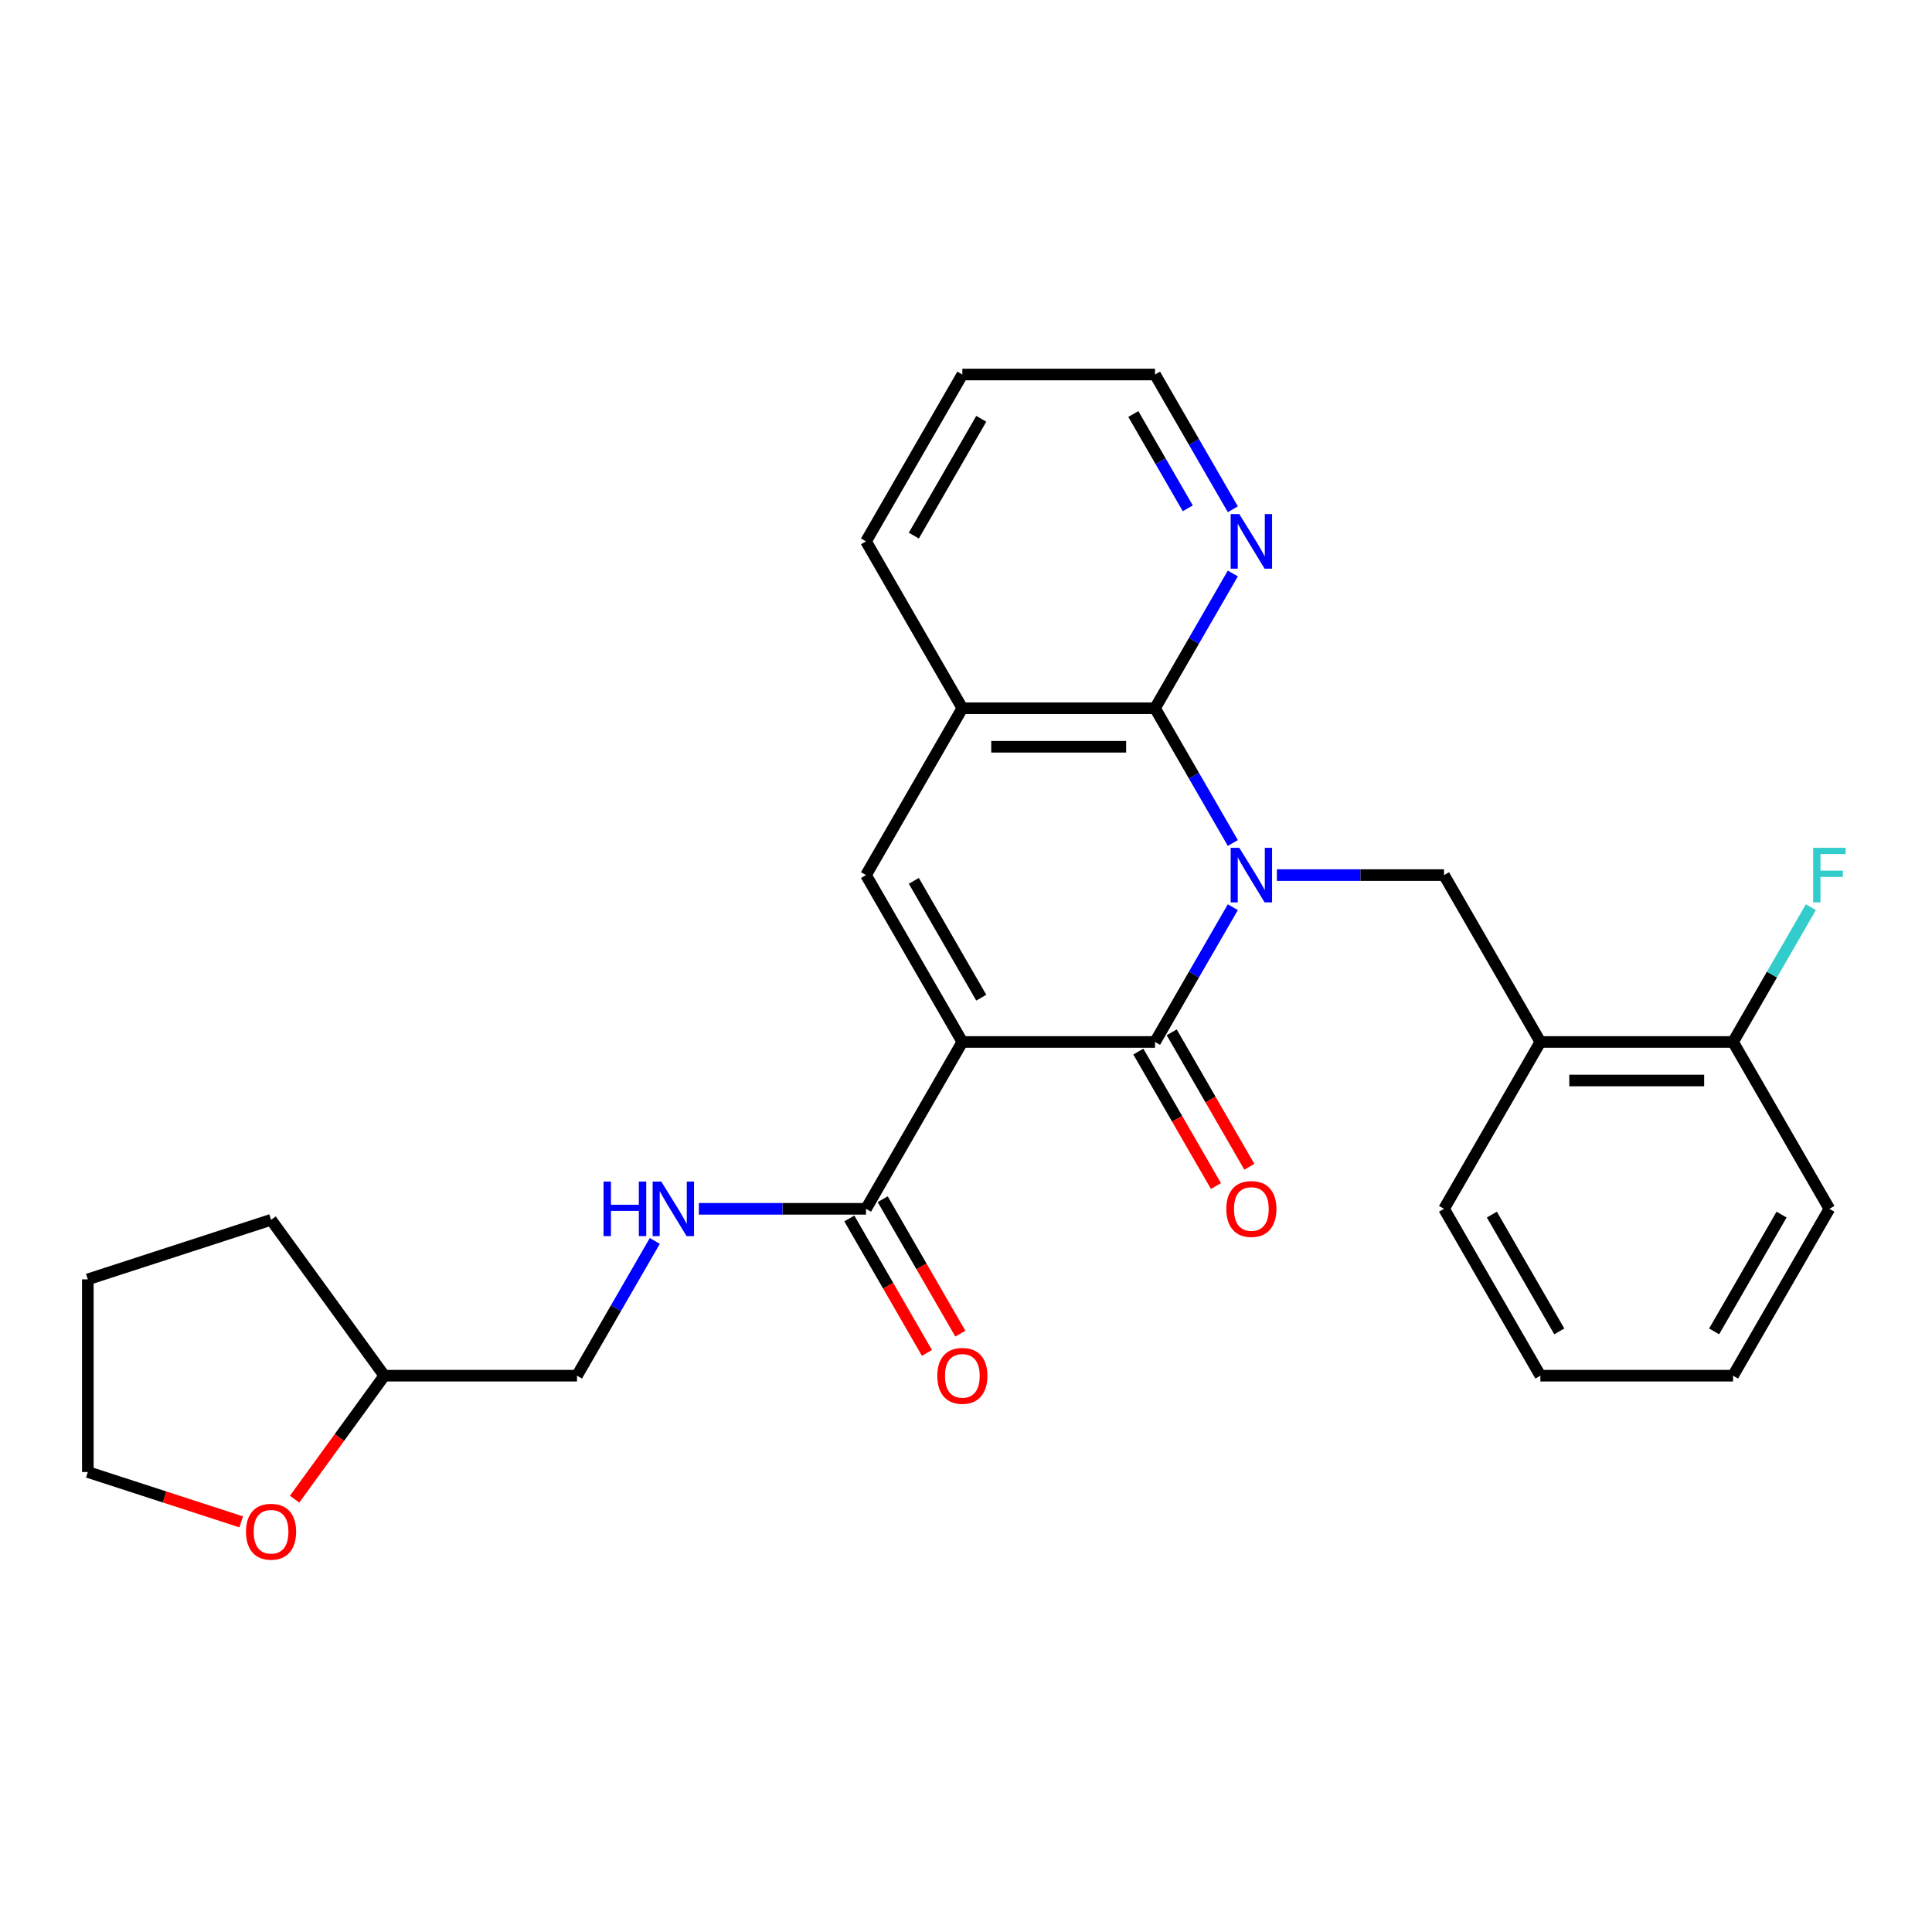 <?xml version='1.0' encoding='iso-8859-1'?>
<svg version='1.1' baseProfile='full'
              xmlns='http://www.w3.org/2000/svg'
                      xmlns:rdkit='http://www.rdkit.org/xml'
                      xmlns:xlink='http://www.w3.org/1999/xlink'
                  xml:space='preserve'
width='1000px' height='1000px' viewBox='0 0 1000 1000'>
<!-- END OF HEADER -->
<rect style='opacity:1.0;fill:#FFFFFF;stroke:none' width='1000' height='1000' x='0' y='0'> </rect>
<path class='bond-1' d='M 638.111,469.565 L 617.975,504.442' style='fill:none;fill-rule:evenodd;stroke:#0000FF;stroke-width:6px;stroke-linecap:butt;stroke-linejoin:miter;stroke-opacity:1' />
<path class='bond-1' d='M 617.975,504.442 L 597.839,539.318' style='fill:none;fill-rule:evenodd;stroke:#000000;stroke-width:6px;stroke-linecap:butt;stroke-linejoin:miter;stroke-opacity:1' />
<path class='bond-2' d='M 638.111,436.335 L 617.975,401.459' style='fill:none;fill-rule:evenodd;stroke:#0000FF;stroke-width:6px;stroke-linecap:butt;stroke-linejoin:miter;stroke-opacity:1' />
<path class='bond-2' d='M 617.975,401.459 L 597.839,366.582' style='fill:none;fill-rule:evenodd;stroke:#000000;stroke-width:6px;stroke-linecap:butt;stroke-linejoin:miter;stroke-opacity:1' />
<path class='bond-4' d='M 660.908,452.95 L 704.17,452.95' style='fill:none;fill-rule:evenodd;stroke:#0000FF;stroke-width:6px;stroke-linecap:butt;stroke-linejoin:miter;stroke-opacity:1' />
<path class='bond-4' d='M 704.17,452.95 L 747.433,452.95' style='fill:none;fill-rule:evenodd;stroke:#000000;stroke-width:6px;stroke-linecap:butt;stroke-linejoin:miter;stroke-opacity:1' />
<path class='bond-0' d='M 498.11,539.318 L 597.839,539.318' style='fill:none;fill-rule:evenodd;stroke:#000000;stroke-width:6px;stroke-linecap:butt;stroke-linejoin:miter;stroke-opacity:1' />
<path class='bond-5' d='M 498.11,539.318 L 448.245,625.686' style='fill:none;fill-rule:evenodd;stroke:#000000;stroke-width:6px;stroke-linecap:butt;stroke-linejoin:miter;stroke-opacity:1' />
<path class='bond-27' d='M 498.11,539.318 L 448.245,452.95' style='fill:none;fill-rule:evenodd;stroke:#000000;stroke-width:6px;stroke-linecap:butt;stroke-linejoin:miter;stroke-opacity:1' />
<path class='bond-27' d='M 507.904,516.39 L 472.999,455.932' style='fill:none;fill-rule:evenodd;stroke:#000000;stroke-width:6px;stroke-linecap:butt;stroke-linejoin:miter;stroke-opacity:1' />
<path class='bond-10' d='M 589.202,544.305 L 609.292,579.101' style='fill:none;fill-rule:evenodd;stroke:#000000;stroke-width:6px;stroke-linecap:butt;stroke-linejoin:miter;stroke-opacity:1' />
<path class='bond-10' d='M 609.292,579.101 L 629.382,613.898' style='fill:none;fill-rule:evenodd;stroke:#FF0000;stroke-width:6px;stroke-linecap:butt;stroke-linejoin:miter;stroke-opacity:1' />
<path class='bond-10' d='M 606.476,534.332 L 626.566,569.128' style='fill:none;fill-rule:evenodd;stroke:#000000;stroke-width:6px;stroke-linecap:butt;stroke-linejoin:miter;stroke-opacity:1' />
<path class='bond-10' d='M 626.566,569.128 L 646.656,603.925' style='fill:none;fill-rule:evenodd;stroke:#FF0000;stroke-width:6px;stroke-linecap:butt;stroke-linejoin:miter;stroke-opacity:1' />
<path class='bond-6' d='M 597.839,366.582 L 498.11,366.582' style='fill:none;fill-rule:evenodd;stroke:#000000;stroke-width:6px;stroke-linecap:butt;stroke-linejoin:miter;stroke-opacity:1' />
<path class='bond-6' d='M 582.88,386.528 L 513.069,386.528' style='fill:none;fill-rule:evenodd;stroke:#000000;stroke-width:6px;stroke-linecap:butt;stroke-linejoin:miter;stroke-opacity:1' />
<path class='bond-8' d='M 597.839,366.582 L 617.975,331.705' style='fill:none;fill-rule:evenodd;stroke:#000000;stroke-width:6px;stroke-linecap:butt;stroke-linejoin:miter;stroke-opacity:1' />
<path class='bond-8' d='M 617.975,331.705 L 638.111,296.829' style='fill:none;fill-rule:evenodd;stroke:#0000FF;stroke-width:6px;stroke-linecap:butt;stroke-linejoin:miter;stroke-opacity:1' />
<path class='bond-3' d='M 448.245,452.95 L 498.11,366.582' style='fill:none;fill-rule:evenodd;stroke:#000000;stroke-width:6px;stroke-linecap:butt;stroke-linejoin:miter;stroke-opacity:1' />
<path class='bond-7' d='M 747.433,452.95 L 797.298,539.318' style='fill:none;fill-rule:evenodd;stroke:#000000;stroke-width:6px;stroke-linecap:butt;stroke-linejoin:miter;stroke-opacity:1' />
<path class='bond-9' d='M 448.245,625.686 L 404.983,625.686' style='fill:none;fill-rule:evenodd;stroke:#000000;stroke-width:6px;stroke-linecap:butt;stroke-linejoin:miter;stroke-opacity:1' />
<path class='bond-9' d='M 404.983,625.686 L 361.72,625.686' style='fill:none;fill-rule:evenodd;stroke:#0000FF;stroke-width:6px;stroke-linecap:butt;stroke-linejoin:miter;stroke-opacity:1' />
<path class='bond-12' d='M 439.608,630.673 L 459.698,665.469' style='fill:none;fill-rule:evenodd;stroke:#000000;stroke-width:6px;stroke-linecap:butt;stroke-linejoin:miter;stroke-opacity:1' />
<path class='bond-12' d='M 459.698,665.469 L 479.788,700.266' style='fill:none;fill-rule:evenodd;stroke:#FF0000;stroke-width:6px;stroke-linecap:butt;stroke-linejoin:miter;stroke-opacity:1' />
<path class='bond-12' d='M 456.882,620.7 L 476.972,655.497' style='fill:none;fill-rule:evenodd;stroke:#000000;stroke-width:6px;stroke-linecap:butt;stroke-linejoin:miter;stroke-opacity:1' />
<path class='bond-12' d='M 476.972,655.497 L 497.062,690.293' style='fill:none;fill-rule:evenodd;stroke:#FF0000;stroke-width:6px;stroke-linecap:butt;stroke-linejoin:miter;stroke-opacity:1' />
<path class='bond-17' d='M 498.11,366.582 L 448.245,280.214' style='fill:none;fill-rule:evenodd;stroke:#000000;stroke-width:6px;stroke-linecap:butt;stroke-linejoin:miter;stroke-opacity:1' />
<path class='bond-11' d='M 797.298,539.318 L 897.027,539.318' style='fill:none;fill-rule:evenodd;stroke:#000000;stroke-width:6px;stroke-linecap:butt;stroke-linejoin:miter;stroke-opacity:1' />
<path class='bond-11' d='M 812.257,559.264 L 882.067,559.264' style='fill:none;fill-rule:evenodd;stroke:#000000;stroke-width:6px;stroke-linecap:butt;stroke-linejoin:miter;stroke-opacity:1' />
<path class='bond-18' d='M 797.298,539.318 L 747.433,625.686' style='fill:none;fill-rule:evenodd;stroke:#000000;stroke-width:6px;stroke-linecap:butt;stroke-linejoin:miter;stroke-opacity:1' />
<path class='bond-19' d='M 638.111,263.599 L 617.975,228.722' style='fill:none;fill-rule:evenodd;stroke:#0000FF;stroke-width:6px;stroke-linecap:butt;stroke-linejoin:miter;stroke-opacity:1' />
<path class='bond-19' d='M 617.975,228.722 L 597.839,193.846' style='fill:none;fill-rule:evenodd;stroke:#000000;stroke-width:6px;stroke-linecap:butt;stroke-linejoin:miter;stroke-opacity:1' />
<path class='bond-19' d='M 614.797,263.109 L 600.701,238.695' style='fill:none;fill-rule:evenodd;stroke:#0000FF;stroke-width:6px;stroke-linecap:butt;stroke-linejoin:miter;stroke-opacity:1' />
<path class='bond-19' d='M 600.701,238.695 L 586.606,214.282' style='fill:none;fill-rule:evenodd;stroke:#000000;stroke-width:6px;stroke-linecap:butt;stroke-linejoin:miter;stroke-opacity:1' />
<path class='bond-14' d='M 338.923,642.301 L 318.787,677.178' style='fill:none;fill-rule:evenodd;stroke:#0000FF;stroke-width:6px;stroke-linecap:butt;stroke-linejoin:miter;stroke-opacity:1' />
<path class='bond-14' d='M 318.787,677.178 L 298.651,712.054' style='fill:none;fill-rule:evenodd;stroke:#000000;stroke-width:6px;stroke-linecap:butt;stroke-linejoin:miter;stroke-opacity:1' />
<path class='bond-15' d='M 897.027,539.318 L 917.163,504.442' style='fill:none;fill-rule:evenodd;stroke:#000000;stroke-width:6px;stroke-linecap:butt;stroke-linejoin:miter;stroke-opacity:1' />
<path class='bond-15' d='M 917.163,504.442 L 937.299,469.565' style='fill:none;fill-rule:evenodd;stroke:#33CCCC;stroke-width:6px;stroke-linecap:butt;stroke-linejoin:miter;stroke-opacity:1' />
<path class='bond-21' d='M 897.027,539.318 L 946.891,625.686' style='fill:none;fill-rule:evenodd;stroke:#000000;stroke-width:6px;stroke-linecap:butt;stroke-linejoin:miter;stroke-opacity:1' />
<path class='bond-13' d='M 152.49,775.962 L 175.706,744.008' style='fill:none;fill-rule:evenodd;stroke:#FF0000;stroke-width:6px;stroke-linecap:butt;stroke-linejoin:miter;stroke-opacity:1' />
<path class='bond-13' d='M 175.706,744.008 L 198.922,712.054' style='fill:none;fill-rule:evenodd;stroke:#000000;stroke-width:6px;stroke-linecap:butt;stroke-linejoin:miter;stroke-opacity:1' />
<path class='bond-20' d='M 124.845,787.714 L 85.15,774.817' style='fill:none;fill-rule:evenodd;stroke:#FF0000;stroke-width:6px;stroke-linecap:butt;stroke-linejoin:miter;stroke-opacity:1' />
<path class='bond-20' d='M 85.15,774.817 L 45.455,761.919' style='fill:none;fill-rule:evenodd;stroke:#000000;stroke-width:6px;stroke-linecap:butt;stroke-linejoin:miter;stroke-opacity:1' />
<path class='bond-16' d='M 298.651,712.054 L 198.922,712.054' style='fill:none;fill-rule:evenodd;stroke:#000000;stroke-width:6px;stroke-linecap:butt;stroke-linejoin:miter;stroke-opacity:1' />
<path class='bond-22' d='M 198.922,712.054 L 140.303,631.372' style='fill:none;fill-rule:evenodd;stroke:#000000;stroke-width:6px;stroke-linecap:butt;stroke-linejoin:miter;stroke-opacity:1' />
<path class='bond-28' d='M 448.245,280.214 L 498.11,193.846' style='fill:none;fill-rule:evenodd;stroke:#000000;stroke-width:6px;stroke-linecap:butt;stroke-linejoin:miter;stroke-opacity:1' />
<path class='bond-28' d='M 472.999,277.232 L 507.904,216.774' style='fill:none;fill-rule:evenodd;stroke:#000000;stroke-width:6px;stroke-linecap:butt;stroke-linejoin:miter;stroke-opacity:1' />
<path class='bond-24' d='M 747.433,625.686 L 797.298,712.054' style='fill:none;fill-rule:evenodd;stroke:#000000;stroke-width:6px;stroke-linecap:butt;stroke-linejoin:miter;stroke-opacity:1' />
<path class='bond-24' d='M 772.186,628.668 L 807.091,689.126' style='fill:none;fill-rule:evenodd;stroke:#000000;stroke-width:6px;stroke-linecap:butt;stroke-linejoin:miter;stroke-opacity:1' />
<path class='bond-23' d='M 597.839,193.846 L 498.11,193.846' style='fill:none;fill-rule:evenodd;stroke:#000000;stroke-width:6px;stroke-linecap:butt;stroke-linejoin:miter;stroke-opacity:1' />
<path class='bond-30' d='M 45.455,761.919 L 45.455,662.19' style='fill:none;fill-rule:evenodd;stroke:#000000;stroke-width:6px;stroke-linecap:butt;stroke-linejoin:miter;stroke-opacity:1' />
<path class='bond-29' d='M 946.891,625.686 L 897.027,712.054' style='fill:none;fill-rule:evenodd;stroke:#000000;stroke-width:6px;stroke-linecap:butt;stroke-linejoin:miter;stroke-opacity:1' />
<path class='bond-29' d='M 922.138,628.668 L 887.233,689.126' style='fill:none;fill-rule:evenodd;stroke:#000000;stroke-width:6px;stroke-linecap:butt;stroke-linejoin:miter;stroke-opacity:1' />
<path class='bond-25' d='M 140.303,631.372 L 45.455,662.19' style='fill:none;fill-rule:evenodd;stroke:#000000;stroke-width:6px;stroke-linecap:butt;stroke-linejoin:miter;stroke-opacity:1' />
<path class='bond-26' d='M 797.298,712.054 L 897.027,712.054' style='fill:none;fill-rule:evenodd;stroke:#000000;stroke-width:6px;stroke-linecap:butt;stroke-linejoin:miter;stroke-opacity:1' />
<path  class='atom-0' d='M 641.461 438.828
L 650.716 453.788
Q 651.633 455.264, 653.109 457.937
Q 654.585 460.609, 654.665 460.769
L 654.665 438.828
L 658.415 438.828
L 658.415 467.072
L 654.545 467.072
L 644.612 450.716
Q 643.455 448.801, 642.219 446.607
Q 641.022 444.413, 640.663 443.735
L 640.663 467.072
L 636.993 467.072
L 636.993 438.828
L 641.461 438.828
' fill='#0000FF'/>
<path  class='atom-9' d='M 641.461 266.092
L 650.716 281.052
Q 651.633 282.528, 653.109 285.2
Q 654.585 287.873, 654.665 288.033
L 654.665 266.092
L 658.415 266.092
L 658.415 294.336
L 654.545 294.336
L 644.612 277.98
Q 643.455 276.065, 642.219 273.871
Q 641.022 271.677, 640.663 270.999
L 640.663 294.336
L 636.993 294.336
L 636.993 266.092
L 641.461 266.092
' fill='#0000FF'/>
<path  class='atom-10' d='M 312.394 611.565
L 316.224 611.565
L 316.224 623.572
L 330.664 623.572
L 330.664 611.565
L 334.494 611.565
L 334.494 639.808
L 330.664 639.808
L 330.664 626.763
L 316.224 626.763
L 316.224 639.808
L 312.394 639.808
L 312.394 611.565
' fill='#0000FF'/>
<path  class='atom-10' d='M 342.273 611.565
L 351.528 626.524
Q 352.445 628, 353.921 630.673
Q 355.397 633.345, 355.477 633.505
L 355.477 611.565
L 359.227 611.565
L 359.227 639.808
L 355.357 639.808
L 345.424 623.452
Q 344.267 621.537, 343.031 619.343
Q 341.834 617.149, 341.475 616.471
L 341.475 639.808
L 337.805 639.808
L 337.805 611.565
L 342.273 611.565
' fill='#0000FF'/>
<path  class='atom-11' d='M 634.739 625.766
Q 634.739 618.984, 638.09 615.195
Q 641.441 611.405, 647.704 611.405
Q 653.967 611.405, 657.318 615.195
Q 660.669 618.984, 660.669 625.766
Q 660.669 632.627, 657.278 636.537
Q 653.887 640.406, 647.704 640.406
Q 641.481 640.406, 638.09 636.537
Q 634.739 632.667, 634.739 625.766
M 647.704 637.215
Q 652.012 637.215, 654.326 634.343
Q 656.679 631.431, 656.679 625.766
Q 656.679 620.221, 654.326 617.429
Q 652.012 614.596, 647.704 614.596
Q 643.395 614.596, 641.042 617.389
Q 638.728 620.181, 638.728 625.766
Q 638.728 631.47, 641.042 634.343
Q 643.395 637.215, 647.704 637.215
' fill='#FF0000'/>
<path  class='atom-13' d='M 485.145 712.134
Q 485.145 705.352, 488.496 701.563
Q 491.847 697.773, 498.11 697.773
Q 504.373 697.773, 507.724 701.563
Q 511.075 705.352, 511.075 712.134
Q 511.075 718.995, 507.684 722.905
Q 504.293 726.774, 498.11 726.774
Q 491.887 726.774, 488.496 722.905
Q 485.145 719.035, 485.145 712.134
M 498.11 723.583
Q 502.418 723.583, 504.732 720.711
Q 507.085 717.799, 507.085 712.134
Q 507.085 706.589, 504.732 703.797
Q 502.418 700.964, 498.11 700.964
Q 493.802 700.964, 491.448 703.757
Q 489.134 706.549, 489.134 712.134
Q 489.134 717.839, 491.448 720.711
Q 493.802 723.583, 498.11 723.583
' fill='#FF0000'/>
<path  class='atom-14' d='M 127.338 792.817
Q 127.338 786.035, 130.689 782.245
Q 134.04 778.456, 140.303 778.456
Q 146.566 778.456, 149.917 782.245
Q 153.267 786.035, 153.267 792.817
Q 153.267 799.678, 149.877 803.587
Q 146.486 807.457, 140.303 807.457
Q 134.08 807.457, 130.689 803.587
Q 127.338 799.718, 127.338 792.817
M 140.303 804.266
Q 144.611 804.266, 146.925 801.393
Q 149.278 798.481, 149.278 792.817
Q 149.278 787.272, 146.925 784.479
Q 144.611 781.647, 140.303 781.647
Q 135.994 781.647, 133.641 784.439
Q 131.327 787.232, 131.327 792.817
Q 131.327 798.521, 133.641 801.393
Q 135.994 804.266, 140.303 804.266
' fill='#FF0000'/>
<path  class='atom-16' d='M 938.494 438.828
L 955.289 438.828
L 955.289 442.06
L 942.284 442.06
L 942.284 450.636
L 953.853 450.636
L 953.853 453.907
L 942.284 453.907
L 942.284 467.072
L 938.494 467.072
L 938.494 438.828
' fill='#33CCCC'/>
</svg>
